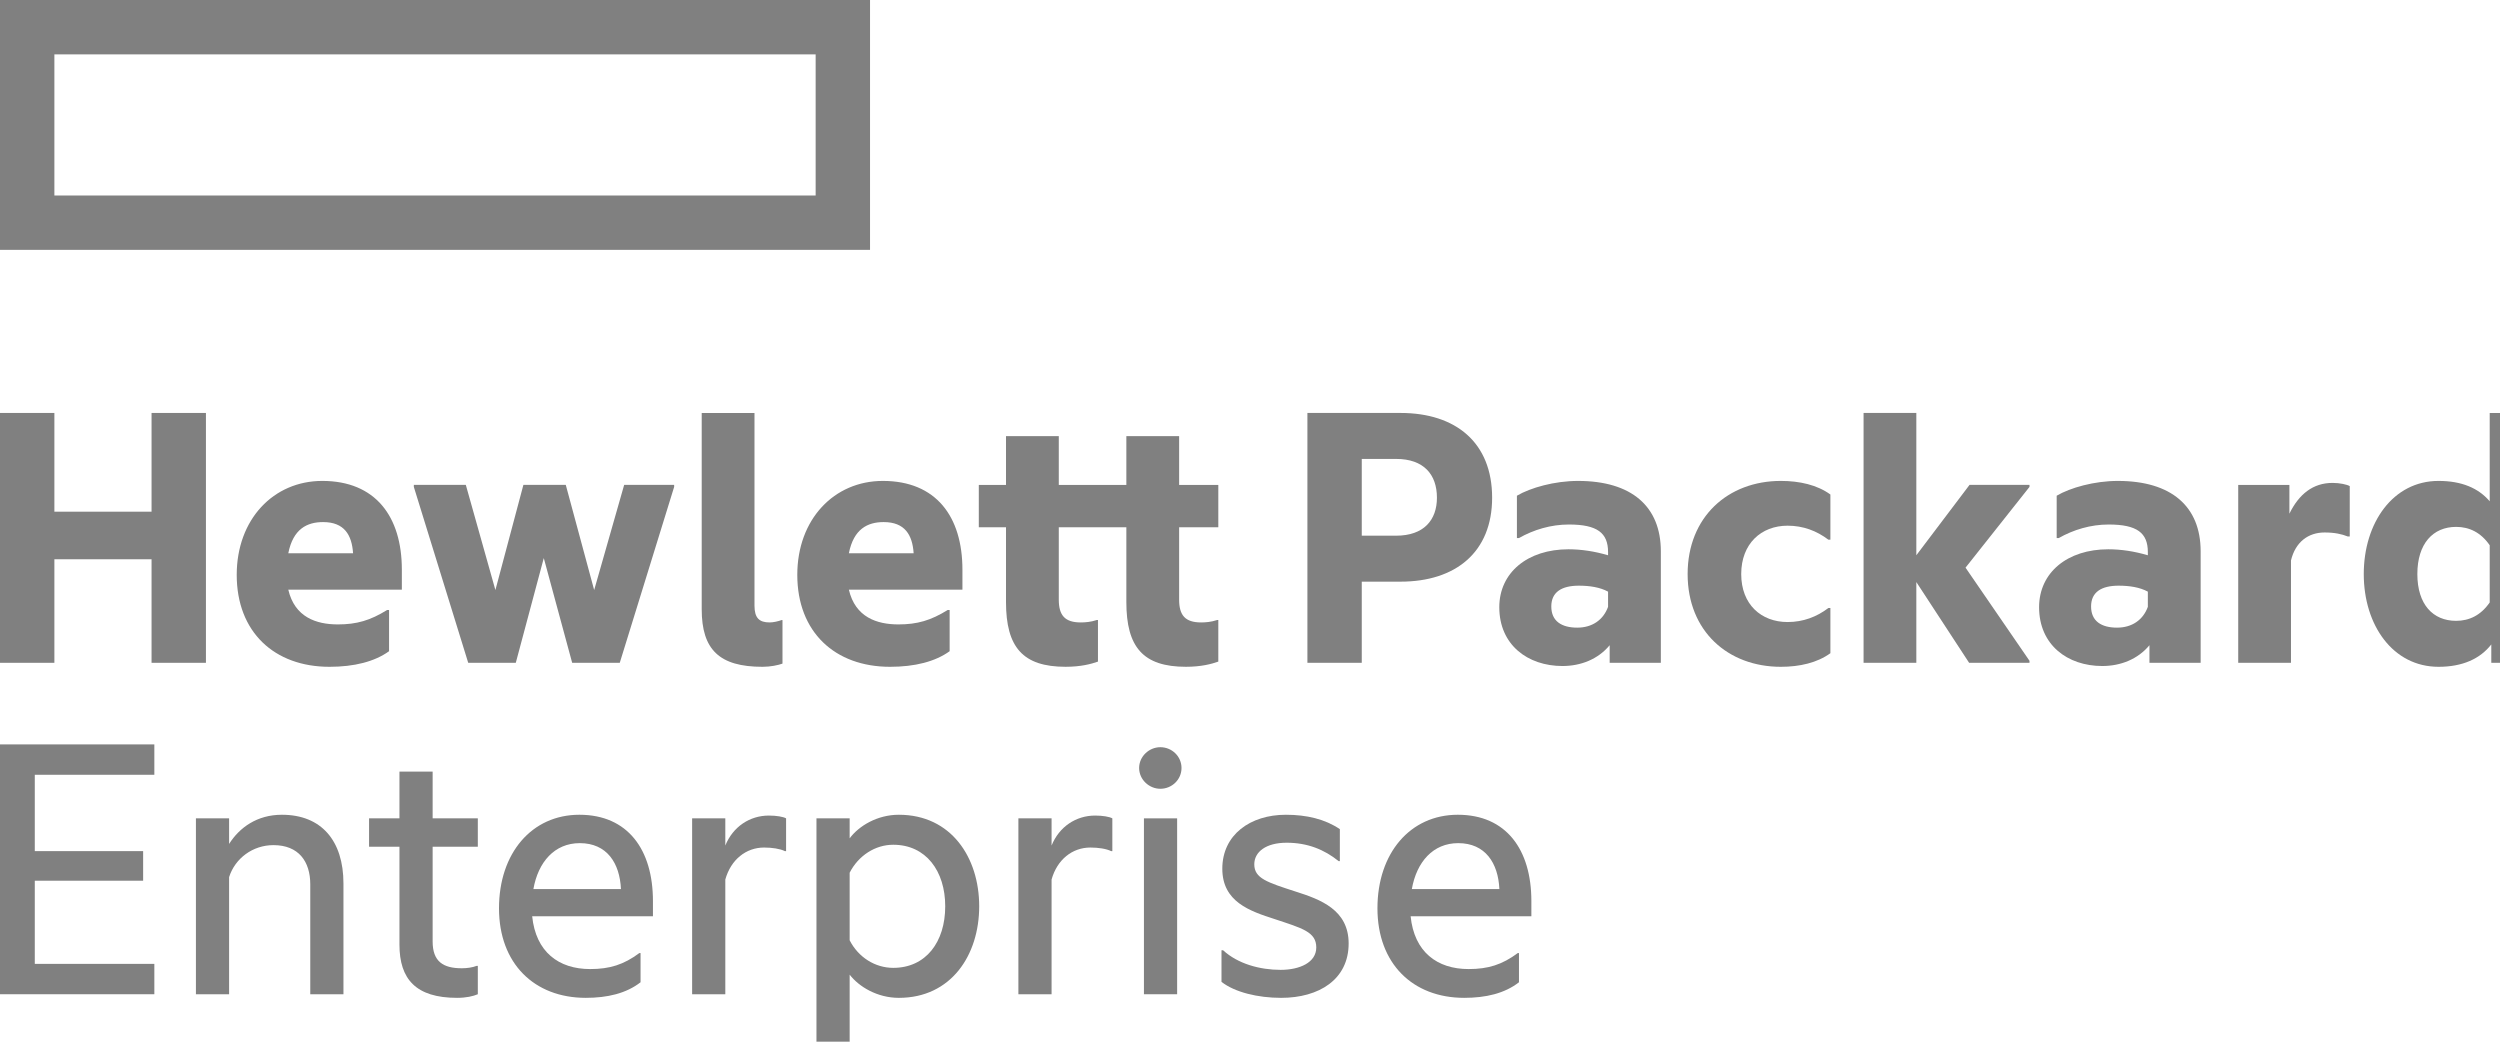 <svg xmlns="http://www.w3.org/2000/svg" xmlns:xlink="http://www.w3.org/1999/xlink" xmlns:serif="http://www.serif.com/" width="100%" height="100%" viewBox="0 0 72 30" xml:space="preserve" style="fill-rule:evenodd;clip-rule:evenodd;stroke-linejoin:round;stroke-miterlimit:2;">    <g id="g3646" transform="matrix(0.016,0,0,0.016,0,0)">        <path id="path3346" d="M1468.17,351.909L97.89,351.909L97.89,97.878L1468.17,97.878L1468.17,351.909ZM1566.06,0L0.001,0L0.001,449.737L1566.06,449.737L1566.06,0Z" style="fill:rgb(128,128,128);fill-rule:nonzero;"></path>        <g id="g3348">            <path id="path3350" d="M97.89,1193.05L0,1193.05L0,743.313L97.89,743.313L97.89,921.035L272.79,921.035L272.79,743.313L370.68,743.313L370.68,1193.05L272.79,1193.05L272.79,1006.67L97.89,1006.67L97.89,1193.05" style="fill:rgb(128,128,128);fill-rule:nonzero;"></path>        </g>        <g id="g3352">            <path id="path3354" d="M518.927,995.875L635.527,995.875C633.355,962.8 619.703,939.747 581.54,939.747C552.747,939.747 527.553,952.002 518.927,995.875ZM593.051,1200.25C493.733,1200.25 426.094,1137.64 426.094,1034.78C426.094,934.72 492.306,865.654 580.113,865.654C675.831,865.654 723.333,929.694 723.333,1025.41L723.333,1061.4L518.927,1061.4C530.469,1111.02 569.315,1123.95 608.192,1123.95C642.011,1123.95 666.461,1116.79 696.681,1098.05L700.311,1098.05L700.311,1172.17C674.404,1190.91 637.668,1200.25 593.051,1200.25" style="fill:rgb(128,128,128);fill-rule:nonzero;"></path>        </g>        <g id="g3356">            <path id="path3358" d="M978.81,1004.53L928.422,1193.05L842.787,1193.05L744.897,876.42L744.897,872.82L838.475,872.82L891.717,1062.09L942.105,872.82L1018.4,872.82L1069.5,1062.09L1123.49,872.82L1213.47,872.82L1213.47,876.42L1115.58,1193.05L1029.91,1193.05L978.81,1004.53" style="fill:rgb(128,128,128);fill-rule:nonzero;"></path>        </g>        <g id="g3360">            <path id="path3362" d="M1372.48,1200.25C1294.76,1200.25 1263.08,1169.32 1263.08,1096.65L1263.08,743.346L1358.08,743.346L1358.08,1090.17C1358.08,1112.47 1366.71,1120.39 1385.42,1120.39C1391.9,1120.39 1401.27,1118.25 1407.01,1116.07L1408.47,1116.07L1408.47,1194.51C1400.56,1197.36 1386.88,1200.25 1372.48,1200.25" style="fill:rgb(128,128,128);fill-rule:nonzero;"></path>        </g>        <g id="g3364">            <path id="path3366" d="M1527.96,995.875L1644.56,995.875C1642.39,962.8 1628.74,939.747 1590.57,939.747C1561.81,939.747 1536.59,952.002 1527.96,995.875ZM1602.08,1200.25C1502.77,1200.25 1435.13,1137.64 1435.13,1034.78C1435.13,934.72 1501.34,865.654 1589.15,865.654C1684.86,865.654 1732.37,929.694 1732.37,1025.41L1732.37,1061.4L1527.96,1061.4C1539.47,1111.02 1578.35,1123.95 1617.19,1123.95C1651.05,1123.95 1675.49,1116.79 1705.75,1098.05L1709.35,1098.05L1709.35,1172.17C1683.44,1190.91 1646.73,1200.25 1602.08,1200.25" style="fill:rgb(128,128,128);fill-rule:nonzero;"></path>        </g>        <g id="g3368">            <path id="path3370" d="M2122.44,872.821L2192.96,872.821L2192.96,949.086L2122.44,949.086L2122.44,1079.34C2122.44,1107.42 2133.24,1120.39 2162.03,1120.39C2169.94,1120.39 2180.03,1119.64 2190.82,1116.04L2192.96,1116.04L2192.96,1190.88C2180.74,1195.22 2162.03,1200.22 2134.7,1200.22C2057.66,1200.22 2027.43,1164.97 2027.43,1083.65L2027.43,949.086L1905.81,949.086L1905.81,1079.34C1905.81,1107.42 1916.61,1120.39 1945.37,1120.39C1953.31,1120.39 1963.39,1119.64 1974.19,1116.04L1976.33,1116.04L1976.33,1190.88C1964.11,1195.22 1945.37,1200.22 1918.06,1200.22C1841.02,1200.22 1810.8,1164.97 1810.8,1083.65L1810.8,949.086L1761.84,949.086L1761.84,872.821L1810.8,872.821L1810.8,785.046L1905.81,785.046L1905.81,872.821L2027.43,872.821L2027.43,785.046L2122.44,785.046L2122.44,872.821" style="fill:rgb(128,128,128);fill-rule:nonzero;"></path>        </g>        <g id="g3372">            <path id="path3374" d="M2513.07,964.227C2562.78,964.227 2586.48,936.179 2586.48,895.875C2586.48,854.112 2562.78,826.064 2513.07,826.064L2451.17,826.064L2451.17,964.227L2513.07,964.227ZM2685.83,895.875C2685.83,993.765 2620.33,1046.98 2520.98,1046.98L2451.17,1046.98L2451.17,1193.05L2353.34,1193.05L2353.34,743.315L2520.98,743.315C2620.33,743.315 2685.83,796.557 2685.83,895.875" style="fill:rgb(128,128,128);fill-rule:nonzero;"></path>        </g>        <g id="g3376">            <path id="path3378" d="M2894.51,1092.31L2894.51,1064.97C2880.11,1057.09 2861.44,1054.21 2841.98,1054.21C2811.05,1054.21 2792.34,1065.69 2792.34,1091.6C2792.34,1118.25 2811.05,1129.76 2839.1,1129.76C2865.72,1129.76 2885.89,1116.08 2894.51,1092.31ZM2897.4,1161.41C2876.51,1186.6 2845.61,1198.83 2812.44,1198.83C2749.86,1198.83 2698.73,1160.72 2698.73,1093.02C2698.73,1030.44 2749.86,988.71 2823.24,988.71C2846.26,988.71 2870.06,992.31 2894.51,999.477L2894.51,993.768C2894.51,959.204 2875.09,944.125 2824.02,944.125C2791.59,944.125 2760.66,953.433 2734.01,968.574L2730.44,968.574L2730.44,892.278C2754.89,877.913 2798.11,865.657 2840.52,865.657C2936.99,865.657 2989.51,911.701 2989.51,992.31L2989.51,1193.06L2897.4,1193.06L2897.4,1161.41" style="fill:rgb(128,128,128);fill-rule:nonzero;"></path>        </g>        <g id="g3380">            <path id="path3382" d="M3037.73,1033.32C3037.73,930.404 3110.46,865.65 3205.46,865.65C3239.28,865.65 3270.93,872.848 3294.7,890.1L3294.7,971.421L3291.07,971.421C3270.18,955.598 3245.74,946.227 3217.69,946.227C3170.18,946.227 3134.19,978.651 3134.19,1033.32C3134.19,1087.99 3170.18,1119.67 3217.69,1119.67C3245.74,1119.67 3270.18,1110.3 3291.07,1094.44L3294.7,1094.44L3294.7,1175.77C3270.93,1193.05 3239.28,1200.25 3205.46,1200.25C3110.46,1200.25 3037.73,1136.24 3037.73,1033.32" style="fill:rgb(128,128,128);fill-rule:nonzero;"></path>        </g>        <g id="g3384">            <path id="path3386" d="M3449.4,1047.72L3449.4,1193.05L3354.43,1193.05L3354.43,743.314L3449.4,743.314L3449.4,999.473L3545.15,872.82L3653.09,872.82L3653.09,876.42L3537.95,1021.78L3653.09,1189.45L3653.09,1193.05L3544.41,1193.05L3449.4,1047.72" style="fill:rgb(128,128,128);fill-rule:nonzero;"></path>        </g>        <g id="g3388">            <path id="path3390" d="M3866.12,1092.31L3866.12,1064.97C3851.76,1057.09 3833.01,1054.21 3813.59,1054.21C3782.66,1054.21 3763.95,1065.69 3763.95,1091.6C3763.95,1118.25 3782.66,1129.76 3810.68,1129.76C3837.36,1129.76 3857.49,1116.08 3866.12,1092.31ZM3869.01,1161.41C3848.12,1186.6 3817.16,1198.83 3784.09,1198.83C3721.44,1198.83 3670.37,1160.72 3670.37,1093.02C3670.37,1030.44 3721.44,988.71 3794.91,988.71C3817.93,988.71 3841.64,992.31 3866.12,999.477L3866.12,993.768C3866.12,959.204 3846.7,944.125 3795.6,944.125C3763.23,944.125 3732.24,953.433 3705.62,968.574L3702.02,968.574L3702.02,892.278C3726.5,877.913 3769.69,865.657 3812.13,865.657C3908.63,865.657 3961.16,911.701 3961.16,992.31L3961.16,1193.06L3869.01,1193.06L3869.01,1161.41" style="fill:rgb(128,128,128);fill-rule:nonzero;"></path>        </g>        <g id="g3392">            <path id="path3394" d="M4120.92,924.637C4138.17,889.359 4163.4,869.222 4198.67,869.222C4211.61,869.222 4224.55,872.108 4229.55,874.993L4229.55,965.654L4225.98,965.654C4215.18,961.311 4202.24,958.456 4184.25,958.456C4154.74,958.456 4131.72,975.738 4123.77,1008.81L4123.77,1193.05L4028.8,1193.05L4028.8,872.821L4120.92,872.821L4120.92,924.637" style="fill:rgb(128,128,128);fill-rule:nonzero;"></path>        </g>        <g id="g3396">            <path id="path3398" d="M4481.48,1084.39L4481.48,981.473C4465.66,958.451 4444.81,948.398 4421.01,948.398C4379.31,948.398 4351.23,978.65 4351.23,1033.32C4351.23,1087.99 4379.31,1117.5 4421.01,1117.5C4444.81,1117.5 4465.66,1107.41 4481.48,1084.39ZM4484.34,1159.97C4464.2,1185.88 4432.52,1200.25 4389.36,1200.25C4307.29,1200.25 4254.77,1125.44 4254.77,1033.32C4254.77,941.2 4307.29,865.649 4389.36,865.649C4431.09,865.649 4461.31,878.619 4481.48,902.354L4481.48,743.341L4576.48,743.341L4576.48,1193.05L4484.34,1193.05L4484.34,1159.97" style="fill:rgb(128,128,128);fill-rule:nonzero;"></path>        </g>        <g id="g3400">            <path id="path3402" d="M0,1339.93L277.816,1339.93L277.816,1394.6L62.613,1394.6L62.613,1532.02L257.649,1532.02L257.649,1585.29L62.613,1585.29L62.613,1734.97L277.816,1734.97L277.816,1789.63L0,1789.63L0,1339.93" style="fill:rgb(128,128,128);fill-rule:nonzero;"></path>        </g>        <g id="g3404">            <path id="path3406" d="M507.385,1466.56C578.623,1466.56 618.214,1513.35 618.214,1590.3L618.214,1789.64L558.487,1789.64L558.487,1591.75C558.487,1550.74 537.605,1521.23 492.275,1521.23C454.856,1521.23 423.178,1545 412.38,1578.79L412.38,1789.64L352.653,1789.64L352.653,1473.05L412.38,1473.05L412.38,1519.09C431.09,1489.58 462.768,1466.56 507.385,1466.56" style="fill:rgb(128,128,128);fill-rule:nonzero;"></path>        </g>        <g id="g3408">            <path id="path3410" d="M778.748,1473.04L860.069,1473.04L860.069,1524.14L778.748,1524.14L778.748,1694.67C778.748,1730.63 797.457,1742.88 831.276,1742.88C840.616,1742.88 850.699,1741.45 857.898,1738.57L860.069,1738.57L860.069,1789.64C851.444,1793.24 839.188,1796.12 822.651,1796.12C748.496,1796.12 719.021,1762.27 719.021,1700.44L719.021,1524.14L664.32,1524.14L664.32,1473.04L719.021,1473.04L719.021,1388.89L778.748,1388.89L778.748,1473.04" style="fill:rgb(128,128,128);fill-rule:nonzero;"></path>        </g>        <g id="g3412">            <path id="path3414" d="M960.101,1600.37L1117.72,1600.37C1115.58,1553.61 1092.52,1517.65 1043.59,1517.65C998.264,1517.65 968.726,1551.47 960.101,1600.37ZM1054.39,1796.12C961.528,1796.12 898.202,1734.22 898.202,1634.93C898.202,1535.62 957.215,1466.55 1042.88,1466.55C1129.97,1466.55 1175.3,1529.16 1175.3,1621.97L1175.3,1649.33L957.929,1649.33C964.413,1713.37 1005.46,1744.31 1062.3,1744.31C1097.58,1744.31 1122.74,1736.39 1150.82,1715.51L1153,1715.51L1153,1768.07C1127.09,1788.21 1093.24,1796.12 1054.39,1796.12" style="fill:rgb(128,128,128);fill-rule:nonzero;"></path>        </g>        <g id="g3416">            <path id="path3418" d="M1305.56,1521.97C1319.24,1488.15 1349.49,1468.01 1384,1468.01C1397.71,1468.01 1409.93,1470.15 1414.96,1473.04L1414.96,1532.02L1412.82,1532.02C1404.16,1527.74 1389.77,1525.57 1375.37,1525.57C1343.01,1525.57 1315.64,1547.13 1305.56,1583.12L1305.56,1789.64L1245.83,1789.64L1245.83,1473.04L1305.56,1473.04L1305.56,1521.97" style="fill:rgb(128,128,128);fill-rule:nonzero;"></path>        </g>        <g id="g3420">            <path id="path3422" d="M1607.82,1742.14C1666.83,1742.14 1701.4,1695.38 1701.4,1631.31C1701.4,1568.02 1666.83,1520.55 1607.82,1520.55C1575.43,1520.55 1545.21,1539.97 1529.38,1570.87L1529.38,1692.53C1545.21,1723.43 1575.43,1742.14 1607.82,1742.14ZM1617.9,1466.56C1712.16,1466.56 1762.55,1543.57 1762.55,1631.31C1762.55,1719.15 1712.16,1796.13 1617.9,1796.13C1579.03,1796.13 1545.92,1775.99 1529.38,1754.37L1529.38,1911.27L1469.63,1911.27L1469.63,1473.04L1529.38,1473.04L1529.38,1509C1545.92,1486.69 1579.03,1466.56 1617.9,1466.56" style="fill:rgb(128,128,128);fill-rule:nonzero;"></path>        </g>        <g id="g3424">            <path id="path3426" d="M1892.84,1521.97C1906.49,1488.15 1936.74,1468.01 1971.28,1468.01C1984.96,1468.01 1997.18,1470.15 2002.21,1473.04L2002.21,1532.02L2000.07,1532.02C1991.44,1527.74 1977.05,1525.57 1962.65,1525.57C1930.26,1525.57 1902.92,1547.13 1892.84,1583.12L1892.84,1789.64L1833.11,1789.64L1833.11,1473.04L1892.84,1473.04L1892.84,1521.97" style="fill:rgb(128,128,128);fill-rule:nonzero;"></path>        </g>        <g id="g3428">            <path id="path3430" d="M2088.59,1344.96C2109.47,1344.96 2126.72,1361.5 2126.72,1382.38C2126.72,1403.26 2109.47,1419.8 2088.59,1419.8C2068.45,1419.8 2050.43,1403.26 2050.43,1382.38C2050.43,1361.5 2068.45,1344.96 2088.59,1344.96" style="fill:rgb(128,128,128);fill-rule:nonzero;"></path>        </g>        <rect id="path3432" x="2059.08" y="1473.04" width="59.758" height="316.6" style="fill:rgb(128,128,128);"></rect>        <g id="g3434">            <path id="path3436" d="M2331.87,1604.72C2377.2,1619.09 2427.56,1637.8 2427.56,1698.24C2427.56,1763.02 2374.32,1796.13 2305.96,1796.13C2264.2,1796.13 2222.47,1786.04 2198.7,1767.33L2198.7,1710.49L2201.59,1710.49C2228.24,1734.94 2267.8,1745.74 2305.22,1745.74C2339.04,1745.74 2369.29,1732.77 2369.29,1705.43C2369.29,1677.39 2344.13,1670.9 2294.42,1654.36C2249.8,1639.97 2200.16,1623.4 2200.16,1563.7C2200.16,1502.52 2250.52,1466.56 2314.59,1466.56C2352.01,1466.56 2385.11,1474.47 2411.73,1492.46L2411.73,1550.05L2409.59,1550.05C2383.72,1529.17 2353.43,1516.91 2316.01,1516.91C2278.6,1516.91 2257.72,1533.48 2257.72,1555.79C2257.72,1580.99 2280.74,1588.15 2331.87,1604.72" style="fill:rgb(128,128,128);fill-rule:nonzero;"></path>        </g>        <g id="g3438">            <path id="path3440" d="M2541.3,1600.37L2698.89,1600.37C2696.74,1553.61 2673.72,1517.65 2624.76,1517.65C2579.43,1517.65 2549.93,1551.47 2541.3,1600.37ZM2635.56,1796.12C2542.73,1796.12 2479.4,1734.22 2479.4,1634.93C2479.4,1535.62 2538.41,1466.55 2624.05,1466.55C2711.17,1466.55 2756.47,1529.16 2756.47,1621.97L2756.47,1649.33L2539.13,1649.33C2545.61,1713.37 2586.63,1744.31 2643.47,1744.31C2678.78,1744.31 2703.94,1736.39 2731.99,1715.51L2734.16,1715.51L2734.16,1768.07C2708.29,1788.21 2674.44,1796.12 2635.56,1796.12" style="fill:rgb(128,128,128);fill-rule:nonzero;"></path>        </g>    </g></svg>